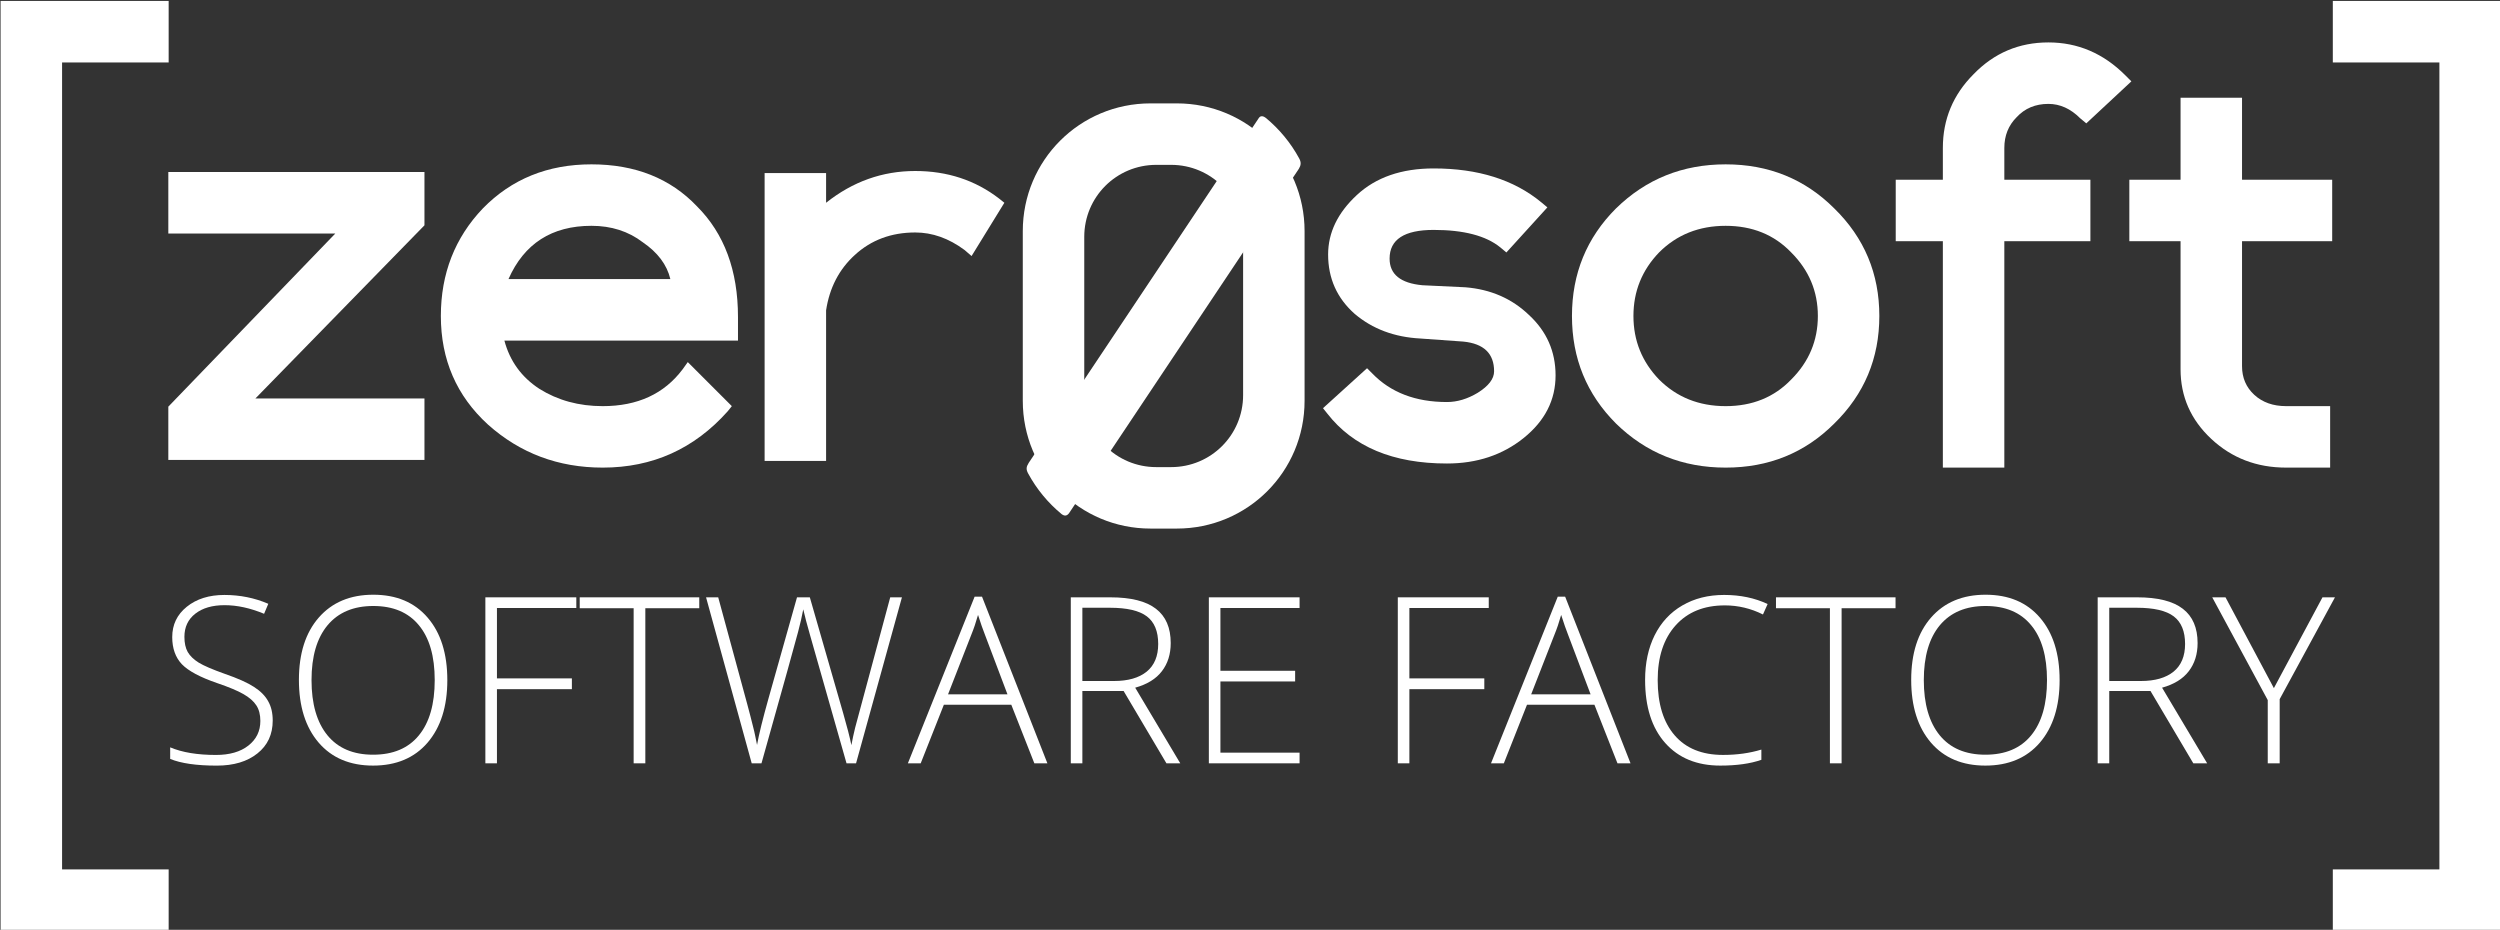 <?xml version="1.0" encoding="UTF-8" standalone="no"?>
<!-- Created with Inkscape (http://www.inkscape.org/) -->

<svg
   xmlns:dc="http://purl.org/dc/elements/1.1/"
   xmlns:cc="http://creativecommons.org/ns#"
   xmlns:rdf="http://www.w3.org/1999/02/22-rdf-syntax-ns#"
   xmlns:svg="http://www.w3.org/2000/svg"
   xmlns="http://www.w3.org/2000/svg"
   xmlns:sodipodi="http://sodipodi.sourceforge.net/DTD/sodipodi-0.dtd"
   xmlns:inkscape="http://www.inkscape.org/namespaces/inkscape"
   width="300"
   height="111.58"
   viewBox="0 0 300 111.58"
   id="svg2"
   version="1.1"
   inkscape:version="0.92.2 5c3e80d, 2017-08-06"
   sodipodi:docname="logo-alt-white.svg">
  <rect x="0" y="0" width="300" height="111.58" fill="#333333" stroke="none"/>
  <defs
     id="defs4" />
  <sodipodi:namedview
     id="base"
     pagecolor="#ffffff"
     bordercolor="#666666"
     borderopacity="1.0"
     inkscape:pageopacity="0.0"
     inkscape:pageshadow="2"
     inkscape:zoom="1.979899"
     inkscape:cx="61.264605"
     inkscape:cy="63.255601"
     inkscape:document-units="px"
     inkscape:current-layer="layer1"
     showgrid="false"
     units="px"
     inkscape:window-width="1440"
     inkscape:window-height="802"
     inkscape:window-x="1920"
     inkscape:window-y="373"
     inkscape:window-maximized="1"
     showguides="false"
     inkscape:snap-bbox="true"
     inkscape:bbox-nodes="true" />
  <g
     inkscape:label="Layer 1"
     inkscape:groupmode="layer"
     id="layer1"
     transform="translate(0,-940.782)">
    <g
       transform="matrix(2.558,0,0,2.558,-616.268,-76.711)"
       id="g25612"
       style="fill:#ffffff">
      <g
         transform="matrix(1.056,0,0,1.056,-9.278,-32.17)"
         id="g4236"
         style="fill:#ffffff">
        <g
           transform="matrix(0.101,0,0,0.101,244.488,324.24)"
           id="layer1-6-0"
           inkscape:label="Layer 1"
           style="fill:#ffffff">
          <g
             transform="matrix(0.704,0,0,0.704,2362.596,-1575.563)"
             id="g4819-5-9"
             style="fill:#ffffff">
            <g
               style="fill:#ffffff;fill-opacity:1"
               id="g4428-3-4">
              <path
                 inkscape:connector-curvature="0"
                 id="path4238-5-5"
                 style="font-style:normal;font-variant:normal;font-weight:bold;font-stretch:normal;font-size:medium;line-height:125%;font-family:Compass;-inkscape-font-specification:'Compass Bold';letter-spacing:0px;word-spacing:0px;fill:#ffffff;fill-opacity:1;stroke:none;stroke-width:1px;stroke-linecap:butt;stroke-linejoin:miter;stroke-opacity:1"
                 d="m -3357.122,3511.38 160.03,0 0,33.286 -105.62,108.18 105.62,0 0,38.407 -160.03,0 0,-33.286 104.339,-108.18 -104.339,0 0,-38.407 z" />
              <path
                 inkscape:connector-curvature="0"
                 id="path4240-6-4"
                 style="font-style:normal;font-variant:normal;font-weight:bold;font-stretch:normal;font-size:medium;line-height:125%;font-family:Compass;-inkscape-font-specification:'Compass Bold';letter-spacing:0px;word-spacing:0px;fill:#ffffff;fill-opacity:1;stroke:none;stroke-width:1px;stroke-linecap:butt;stroke-linejoin:miter;stroke-opacity:1"
                 d="m -3005.057,3657.646 -2.561,3.201 q -31.366,35.206 -78.094,35.206 -41.608,0 -71.693,-26.885 -29.445,-26.885 -29.445,-67.853 0,-39.687 26.245,-67.212 26.885,-27.525 67.853,-27.525 40.968,0 65.932,26.245 25.605,25.605 25.605,69.133 l 0,14.723 -145.947,0 q 5.121,19.203 21.764,30.085 17.283,10.882 39.687,10.882 32.646,0 49.929,-23.044 l 3.201,-4.481 27.525,27.525 z m -139.546,-79.375 101.139,0 q -3.201,-13.443 -17.283,-23.044 -13.443,-10.242 -32.006,-10.242 -37.127,0 -51.849,33.286 z" />
              <path
                 inkscape:connector-curvature="0"
                 id="path4242-2-6"
                 style="font-style:normal;font-variant:normal;font-weight:bold;font-stretch:normal;font-size:medium;line-height:125%;font-family:Compass;-inkscape-font-specification:'Compass Bold';letter-spacing:0px;word-spacing:0px;fill:#ffffff;fill-opacity:1;stroke:none;stroke-width:1px;stroke-linecap:butt;stroke-linejoin:miter;stroke-opacity:1"
                 d="m -2984.573,3691.893 0,-179.873 38.407,0 0,18.563 q 24.965,-19.844 55.69,-19.844 30.086,0 52.49,17.283 l 3.201,2.56 -20.484,33.286 -4.481,-3.841 q -14.723,-10.882 -30.726,-10.882 -22.404,0 -37.767,14.083 -14.723,13.442 -17.923,34.566 l 0,94.097 -38.407,0 z" />
              <path
                 inkscape:connector-curvature="0"
                 id="path4246-9-6"
                 style="font-style:normal;font-variant:normal;font-weight:bold;font-stretch:normal;font-size:medium;line-height:125%;font-family:Compass;-inkscape-font-specification:'Compass Bold';letter-spacing:0px;word-spacing:0px;fill:#ffffff;fill-opacity:1;stroke:none;stroke-width:1px;stroke-linecap:butt;stroke-linejoin:miter;stroke-opacity:1"
                 d="m -2499.364,3530.263 3.841,3.201 -25.605,28.165 -3.841,-3.201 q -13.443,-10.882 -41.608,-10.882 -27.525,0 -27.525,17.923 0,14.723 20.484,16.643 l 26.885,1.28 q 23.684,1.92 39.687,17.283 16.643,15.363 16.643,37.767 0,23.044 -19.844,39.047 -19.844,16.003 -48.009,16.003 -50.569,0 -74.894,-31.366 l -2.561,-3.2 27.525,-24.965 3.201,3.2 q 17.283,17.923 46.729,17.923 9.602,0 19.203,-5.761 10.242,-6.401 10.242,-13.443 0,-16.643 -19.203,-18.563 l -26.885,-1.92 q -24.325,-1.28 -40.968,-15.363 -16.643,-14.723 -16.643,-37.127 0,-20.484 17.923,-37.127 17.923,-16.643 48.009,-16.643 41.608,0 67.212,21.124 z" />
              <path
                 inkscape:connector-curvature="0"
                 id="path4248-1-3"
                 style="font-style:normal;font-variant:normal;font-weight:bold;font-stretch:normal;font-size:medium;line-height:125%;font-family:Compass;-inkscape-font-specification:'Compass Bold';letter-spacing:0px;word-spacing:0px;fill:#ffffff;fill-opacity:1;stroke:none;stroke-width:1px;stroke-linecap:butt;stroke-linejoin:miter;stroke-opacity:1"
                 d="m -2343.175,3561.629 q -16.003,-16.643 -40.968,-16.643 -24.965,0 -41.608,16.643 -16.003,16.643 -16.003,39.687 0,23.044 16.003,39.687 16.643,16.643 41.608,16.643 24.965,0 40.968,-16.643 16.643,-16.643 16.643,-39.687 0,-23.044 -16.643,-39.687 z m 26.885,106.9 q -27.525,27.525 -67.853,27.525 -40.328,0 -68.493,-27.525 -27.525,-27.525 -27.525,-67.212 0,-39.687 27.525,-67.212 28.165,-27.525 68.493,-27.525 40.327,0 67.853,27.525 28.165,27.525 28.165,67.212 0,39.687 -28.165,67.212 z" />
              <path
                 inkscape:connector-curvature="0"
                 id="path4250-2-9"
                 style="font-style:normal;font-variant:normal;font-weight:bold;font-stretch:normal;font-size:medium;line-height:125%;font-family:Compass;-inkscape-font-specification:'Compass Bold';letter-spacing:0px;word-spacing:0px;fill:#ffffff;fill-opacity:1;stroke:none;stroke-width:1px;stroke-linecap:butt;stroke-linejoin:miter;stroke-opacity:1"
                 d="m -2210.031,3554.588 0,141.466 -38.407,0 0,-141.466 -29.445,0 0,-38.407 29.445,0 0,-19.844 q 0,-26.885 19.204,-46.089 19.203,-19.844 46.729,-19.844 27.525,0 48.009,20.484 l 3.841,3.841 -28.165,26.245 -3.841,-3.201 q -8.962,-8.962 -19.844,-8.962 -12.162,0 -19.844,8.322 -7.681,7.681 -7.681,19.204 l 0,19.844 53.77,0 0,38.407 -53.77,0 z" />
              <path
                 inkscape:connector-curvature="0"
                 id="path4252-7-9"
                 style="font-style:normal;font-variant:normal;font-weight:bold;font-stretch:normal;font-size:medium;line-height:125%;font-family:Compass;-inkscape-font-specification:'Compass Bold';letter-spacing:0px;word-spacing:0px;fill:#ffffff;fill-opacity:1;stroke:none;stroke-width:1px;stroke-linecap:butt;stroke-linejoin:miter;stroke-opacity:1"
                 d="m -2033.998,3657.646 27.525,0 0,38.407 -27.525,0 q -27.525,0 -46.729,-17.923 -19.203,-17.923 -19.203,-43.528 l 0,-80.015 -32.006,0 0,-38.407 32.006,0 0,-51.209 38.407,0 0,51.209 56.33,0 0,38.407 -56.33,0 0,78.094 q 0,10.882 7.681,17.923 7.681,7.041 19.844,7.041 z" />
              <path
                 style="opacity:1;fill:#ffffff;fill-opacity:1;stroke:none;stroke-width:1;stroke-miterlimit:3.9;stroke-dasharray:none;stroke-opacity:1"
                 d="m -2743.462,3468.492 c -44.217,0 -79.812,35.596 -79.812,79.812 l 0,106.022 c 0,44.217 35.596,79.814 79.812,79.814 l 16.43,0 c 44.217,0 79.812,-35.598 79.812,-79.814 l 0,-106.022 c 0,-44.217 -35.596,-79.812 -79.812,-79.812 l -16.43,0 z m 3.572,38.406 9.285,0 c 3.115,0 6.155,0.313 9.088,0.91 2.933,0.597 5.761,1.478 8.453,2.613 2.692,1.135 5.248,2.525 7.641,4.139 2.392,1.613 4.62,3.45 6.652,5.482 2.033,2.033 3.869,4.26 5.482,6.652 1.613,2.392 3.004,4.948 4.139,7.641 1.135,2.692 2.016,5.52 2.613,8.453 0.597,2.933 0.91,5.973 0.91,9.088 l 0,98.879 c 0,3.115 -0.313,6.153 -0.91,9.086 -0.597,2.933 -1.478,5.761 -2.613,8.453 -1.135,2.692 -2.525,5.25 -4.139,7.643 -1.613,2.392 -3.45,4.618 -5.482,6.65 -2.032,2.033 -4.26,3.871 -6.652,5.484 -2.392,1.613 -4.948,3.002 -7.641,4.137 -2.692,1.135 -5.52,2.016 -8.453,2.613 -2.933,0.597 -5.973,0.91 -9.088,0.91 l -9.285,0 c -3.115,0 -6.153,-0.313 -9.086,-0.91 -2.933,-0.597 -5.763,-1.478 -8.455,-2.613 -2.692,-1.135 -5.249,-2.523 -7.641,-4.137 -2.392,-1.613 -4.62,-3.452 -6.652,-5.484 -2.032,-2.032 -3.869,-4.258 -5.482,-6.65 -1.613,-2.392 -3.004,-4.95 -4.139,-7.643 -1.135,-2.692 -2.016,-5.52 -2.613,-8.453 -0.597,-2.933 -0.91,-5.971 -0.91,-9.086 l 0,-98.879 c 0,-3.115 0.313,-6.155 0.91,-9.088 0.597,-2.933 1.478,-5.761 2.613,-8.453 1.135,-2.692 2.525,-5.248 4.139,-7.641 1.613,-2.392 3.45,-4.62 5.482,-6.652 2.032,-2.032 4.26,-3.869 6.652,-5.482 2.392,-1.613 4.948,-3.004 7.641,-4.139 2.692,-1.135 5.522,-2.016 8.455,-2.613 2.933,-0.597 5.971,-0.91 9.086,-0.91 z"
                 id="rect4217-09-5"
                 inkscape:connector-curvature="0" />
            </g>
            <path
               sodipodi:nodetypes="cccccscccccccccssccc"
               inkscape:connector-curvature="0"
               id="path4423-36-2"
               d="m -2675.727,3477.514 -22.658,33.957 -90.447,135.553 -30.715,46.031 c -1.574,2.513 -1.796,4.023 -0.384,6.652 1.324,2.443 2.761,4.814 4.307,7.106 1.546,2.292 3.2,4.504 4.953,6.631 1.754,2.127 3.607,4.168 5.555,6.115 1.947,1.947 3.989,3.801 6.115,5.555 1.741,1.264 3.193,1.26 4.598,-0.544 l 22.293,-33.409 90.447,-135.549 30.84,-46.218 c 1.319,-2.164 1.619,-3.943 0.262,-6.47 -1.324,-2.443 -2.763,-4.814 -4.309,-7.105 -1.546,-2.292 -3.2,-4.504 -4.953,-6.631 -1.754,-2.127 -3.607,-4.168 -5.555,-6.115 -1.947,-1.947 -3.987,-3.801 -6.113,-5.555 -1.11,-0.842 -3.012,-1.757 -4.234,0 z"
               style="opacity:1;fill:#ffffff;fill-opacity:1;stroke:none;stroke-width:1;stroke-miterlimit:3.9;stroke-dasharray:none;stroke-opacity:1" />
          </g>
        </g>
        <g
           id="text4488"
           style="font-style:normal;font-variant:normal;font-weight:300;font-stretch:normal;font-size:10.33px;line-height:115%;font-family:'Open Sans';-inkscape-font-specification:'Open Sans Light';letter-spacing:0px;word-spacing:0px;fill:#ffffff;fill-opacity:1;stroke:none;stroke-width:1px;stroke-linecap:butt;stroke-linejoin:miter;stroke-opacity:1">
          <path
             inkscape:connector-curvature="0"
             id="path25570"
             d="m 249.043,439.148 q 0,0.923 -0.681,1.463 -0.676,0.54 -1.801,0.54 -1.352,0 -2.073,-0.298 l 0,-0.514 q 0.797,0.338 2.033,0.338 0.908,0 1.438,-0.414 0.535,-0.419 0.535,-1.095 0,-0.419 -0.177,-0.691 -0.177,-0.277 -0.575,-0.504 -0.398,-0.227 -1.17,-0.489 -1.13,-0.388 -1.564,-0.837 -0.429,-0.454 -0.429,-1.206 0,-0.827 0.646,-1.347 0.651,-0.525 1.67,-0.525 1.039,0 1.952,0.393 l -0.187,0.444 q -0.918,-0.383 -1.755,-0.383 -0.817,0 -1.301,0.378 -0.484,0.378 -0.484,1.029 0,0.409 0.146,0.671 0.151,0.262 0.489,0.474 0.338,0.207 1.16,0.499 0.863,0.298 1.296,0.58 0.434,0.277 0.63,0.636 0.202,0.353 0.202,0.857 z"
             style="fill:#ffffff" />
          <path
             inkscape:connector-curvature="0"
             id="path25572"
             d="m 256.8,437.352 q 0,1.755 -0.878,2.779 -0.878,1.019 -2.421,1.019 -1.538,0 -2.416,-1.019 -0.878,-1.024 -0.878,-2.789 0,-1.76 0.883,-2.769 0.888,-1.014 2.421,-1.014 1.543,0 2.416,1.019 0.873,1.014 0.873,2.774 z m -6.033,0 q 0,1.584 0.706,2.451 0.706,0.863 2.028,0.863 1.332,0 2.033,-0.857 0.706,-0.857 0.706,-2.456 0,-1.594 -0.706,-2.441 -0.701,-0.852 -2.023,-0.852 -1.316,0 -2.033,0.857 -0.711,0.857 -0.711,2.436 z"
             style="fill:#ffffff" />
          <path
             inkscape:connector-curvature="0"
             id="path25574"
             d="m 259.004,441.049 -0.514,0 0,-7.374 4.04,0 0,0.474 -3.526,0 0,3.127 3.329,0 0,0.479 -3.329,0 0,3.294 z"
             style="fill:#ffffff" />
          <path
             inkscape:connector-curvature="0"
             id="path25576"
             d="m 265.597,441.049 -0.52,0 0,-6.89 -2.396,0 0,-0.484 5.311,0 0,0.484 -2.396,0 0,6.89 z"
             style="fill:#ffffff" />
          <path
             inkscape:connector-curvature="0"
             id="path25578"
             d="m 274.958,441.049 -0.424,0 -1.619,-5.69 q -0.202,-0.701 -0.303,-1.15 -0.081,0.439 -0.232,1.009 -0.146,0.57 -1.624,5.831 l -0.434,0 -2.028,-7.374 0.54,0 1.291,4.751 q 0.076,0.288 0.141,0.535 0.066,0.242 0.116,0.459 0.056,0.212 0.096,0.414 0.045,0.197 0.081,0.398 0.121,-0.686 0.514,-2.083 l 1.261,-4.474 0.57,0 1.478,5.135 q 0.257,0.888 0.368,1.432 0.066,-0.363 0.166,-0.772 0.106,-0.409 1.559,-5.795 l 0.52,0 -2.038,7.374 z"
             style="fill:#ffffff" />
          <path
             inkscape:connector-curvature="0"
             id="path25580"
             d="m 281.854,438.447 -2.996,0 -1.029,2.603 -0.57,0 2.966,-7.405 0.328,0 2.905,7.405 -0.58,0 -1.024,-2.603 z m -2.809,-0.464 2.638,0 -1.004,-2.658 q -0.126,-0.313 -0.303,-0.868 -0.136,0.484 -0.298,0.878 l -1.034,2.648 z"
             style="fill:#ffffff" />
          <path
             inkscape:connector-curvature="0"
             id="path25582"
             d="m 285.011,437.836 0,3.213 -0.514,0 0,-7.374 1.755,0 q 1.372,0 2.028,0.509 0.656,0.504 0.656,1.523 0,0.741 -0.393,1.251 -0.388,0.509 -1.185,0.731 l 2.002,3.359 -0.615,0 -1.902,-3.213 -1.831,0 z m 0,-0.444 1.407,0 q 0.933,0 1.448,-0.414 0.514,-0.419 0.514,-1.231 0,-0.842 -0.504,-1.226 -0.504,-0.383 -1.644,-0.383 l -1.221,0 0,3.253 z"
             style="fill:#ffffff" />
          <path
             inkscape:connector-curvature="0"
             id="path25584"
             d="m 294.66,441.049 -4.03,0 0,-7.374 4.03,0 0,0.474 -3.516,0 0,2.789 3.319,0 0,0.474 -3.319,0 0,3.163 3.516,0 0,0.474 z"
             style="fill:#ffffff" />
          <path
             inkscape:connector-curvature="0"
             id="path25586"
             d="m 299.538,441.049 -0.514,0 0,-7.374 4.04,0 0,0.474 -3.526,0 0,3.127 3.329,0 0,0.479 -3.329,0 0,3.294 z"
             style="fill:#ffffff" />
          <path
             inkscape:connector-curvature="0"
             id="path25588"
             d="m 307.759,438.447 -2.996,0 -1.029,2.603 -0.57,0 2.966,-7.405 0.328,0 2.905,7.405 -0.58,0 -1.024,-2.603 z m -2.809,-0.464 2.638,0 -1.004,-2.658 q -0.126,-0.313 -0.303,-0.868 -0.136,0.484 -0.298,0.878 l -1.034,2.648 z"
             style="fill:#ffffff" />
          <path
             inkscape:connector-curvature="0"
             id="path25590"
             d="m 313.55,434.033 q -1.387,0 -2.184,0.888 -0.797,0.888 -0.797,2.431 0,1.579 0.752,2.451 0.752,0.873 2.149,0.873 0.928,0 1.705,-0.237 l 0,0.454 q -0.731,0.257 -1.826,0.257 -1.554,0 -2.446,-1.004 -0.893,-1.004 -0.893,-2.804 0,-1.125 0.424,-1.982 0.429,-0.857 1.226,-1.322 0.802,-0.469 1.861,-0.469 1.079,0 1.932,0.404 l -0.207,0.464 q -0.807,-0.404 -1.695,-0.404 z"
             style="fill:#ffffff" />
          <path
             inkscape:connector-curvature="0"
             id="path25592"
             d="m 318.74,441.049 -0.52,0 0,-6.89 -2.396,0 0,-0.484 5.311,0 0,0.484 -2.396,0 0,6.89 z"
             style="fill:#ffffff" />
          <path
             inkscape:connector-curvature="0"
             id="path25594"
             d="m 328.424,437.352 q 0,1.755 -0.878,2.779 -0.878,1.019 -2.421,1.019 -1.538,0 -2.416,-1.019 -0.878,-1.024 -0.878,-2.789 0,-1.76 0.883,-2.769 0.888,-1.014 2.421,-1.014 1.543,0 2.416,1.019 0.873,1.014 0.873,2.774 z m -6.033,0 q 0,1.584 0.706,2.451 0.706,0.863 2.028,0.863 1.332,0 2.033,-0.857 0.706,-0.857 0.706,-2.456 0,-1.594 -0.706,-2.441 -0.701,-0.852 -2.023,-0.852 -1.316,0 -2.033,0.857 -0.711,0.857 -0.711,2.436 z"
             style="fill:#ffffff" />
          <path
             inkscape:connector-curvature="0"
             id="path25596"
             d="m 330.629,437.836 0,3.213 -0.514,0 0,-7.374 1.755,0 q 1.372,0 2.028,0.509 0.656,0.504 0.656,1.523 0,0.741 -0.393,1.251 -0.388,0.509 -1.185,0.731 l 2.002,3.359 -0.615,0 -1.902,-3.213 -1.831,0 z m 0,-0.444 1.407,0 q 0.933,0 1.448,-0.414 0.514,-0.419 0.514,-1.231 0,-0.842 -0.504,-1.226 -0.504,-0.383 -1.644,-0.383 l -1.221,0 0,3.253 z"
             style="fill:#ffffff" />
          <path
             inkscape:connector-curvature="0"
             id="path25598"
             d="m 337.942,437.71 2.159,-4.035 0.555,0 -2.456,4.524 0,2.85 -0.53,0 0,-2.809 -2.466,-4.565 0.59,0 2.149,4.035 z"
             style="fill:#ffffff" />
        </g>
      </g>
      <path
         inkscape:connector-curvature="0"
         id="rect4342-1"
         transform="translate(0,2.3464567e-5)"
         d="m 240.945,397.814 0,2.885 0,37.855 0,2.885 2.885,0 5,0 0,-2.885 -5,0 0,-37.855 5,0 0,-2.885 -5,0 -2.885,0 z"
         style="color:#000000;clip-rule:nonzero;display:inline;overflow:visible;visibility:visible;opacity:1;isolation:auto;mix-blend-mode:normal;color-interpolation:sRGB;color-interpolation-filters:linearRGB;solid-color:#000000;solid-opacity:1;fill:#ffffff;fill-opacity:1;fill-rule:nonzero;stroke:none;stroke-width:3.957;stroke-linecap:round;stroke-linejoin:round;stroke-miterlimit:4;stroke-dasharray:none;stroke-dashoffset:0;stroke-opacity:0.25;color-rendering:auto;image-rendering:auto;shape-rendering:auto;text-rendering:auto;enable-background:accumulate" />
      <path
         inkscape:connector-curvature="0"
         id="rect4342-1-5"
         transform="translate(0,2.3464567e-5)"
         d="m 350.354,397.814 0,2.885 5,0 0,37.855 -5,0 0,2.885 5,0 2.885,0 0,-2.885 0,-37.855 0,-2.885 -2.885,0 -5,0 z"
         style="color:#000000;clip-rule:nonzero;display:inline;overflow:visible;visibility:visible;opacity:1;isolation:auto;mix-blend-mode:normal;color-interpolation:sRGB;color-interpolation-filters:linearRGB;solid-color:#000000;solid-opacity:1;fill:#ffffff;fill-opacity:1;fill-rule:nonzero;stroke:none;stroke-width:3.957;stroke-linecap:round;stroke-linejoin:round;stroke-miterlimit:4;stroke-dasharray:none;stroke-dashoffset:0;stroke-opacity:0.25;color-rendering:auto;image-rendering:auto;shape-rendering:auto;text-rendering:auto;enable-background:accumulate" />
    </g>
  </g>
</svg>
